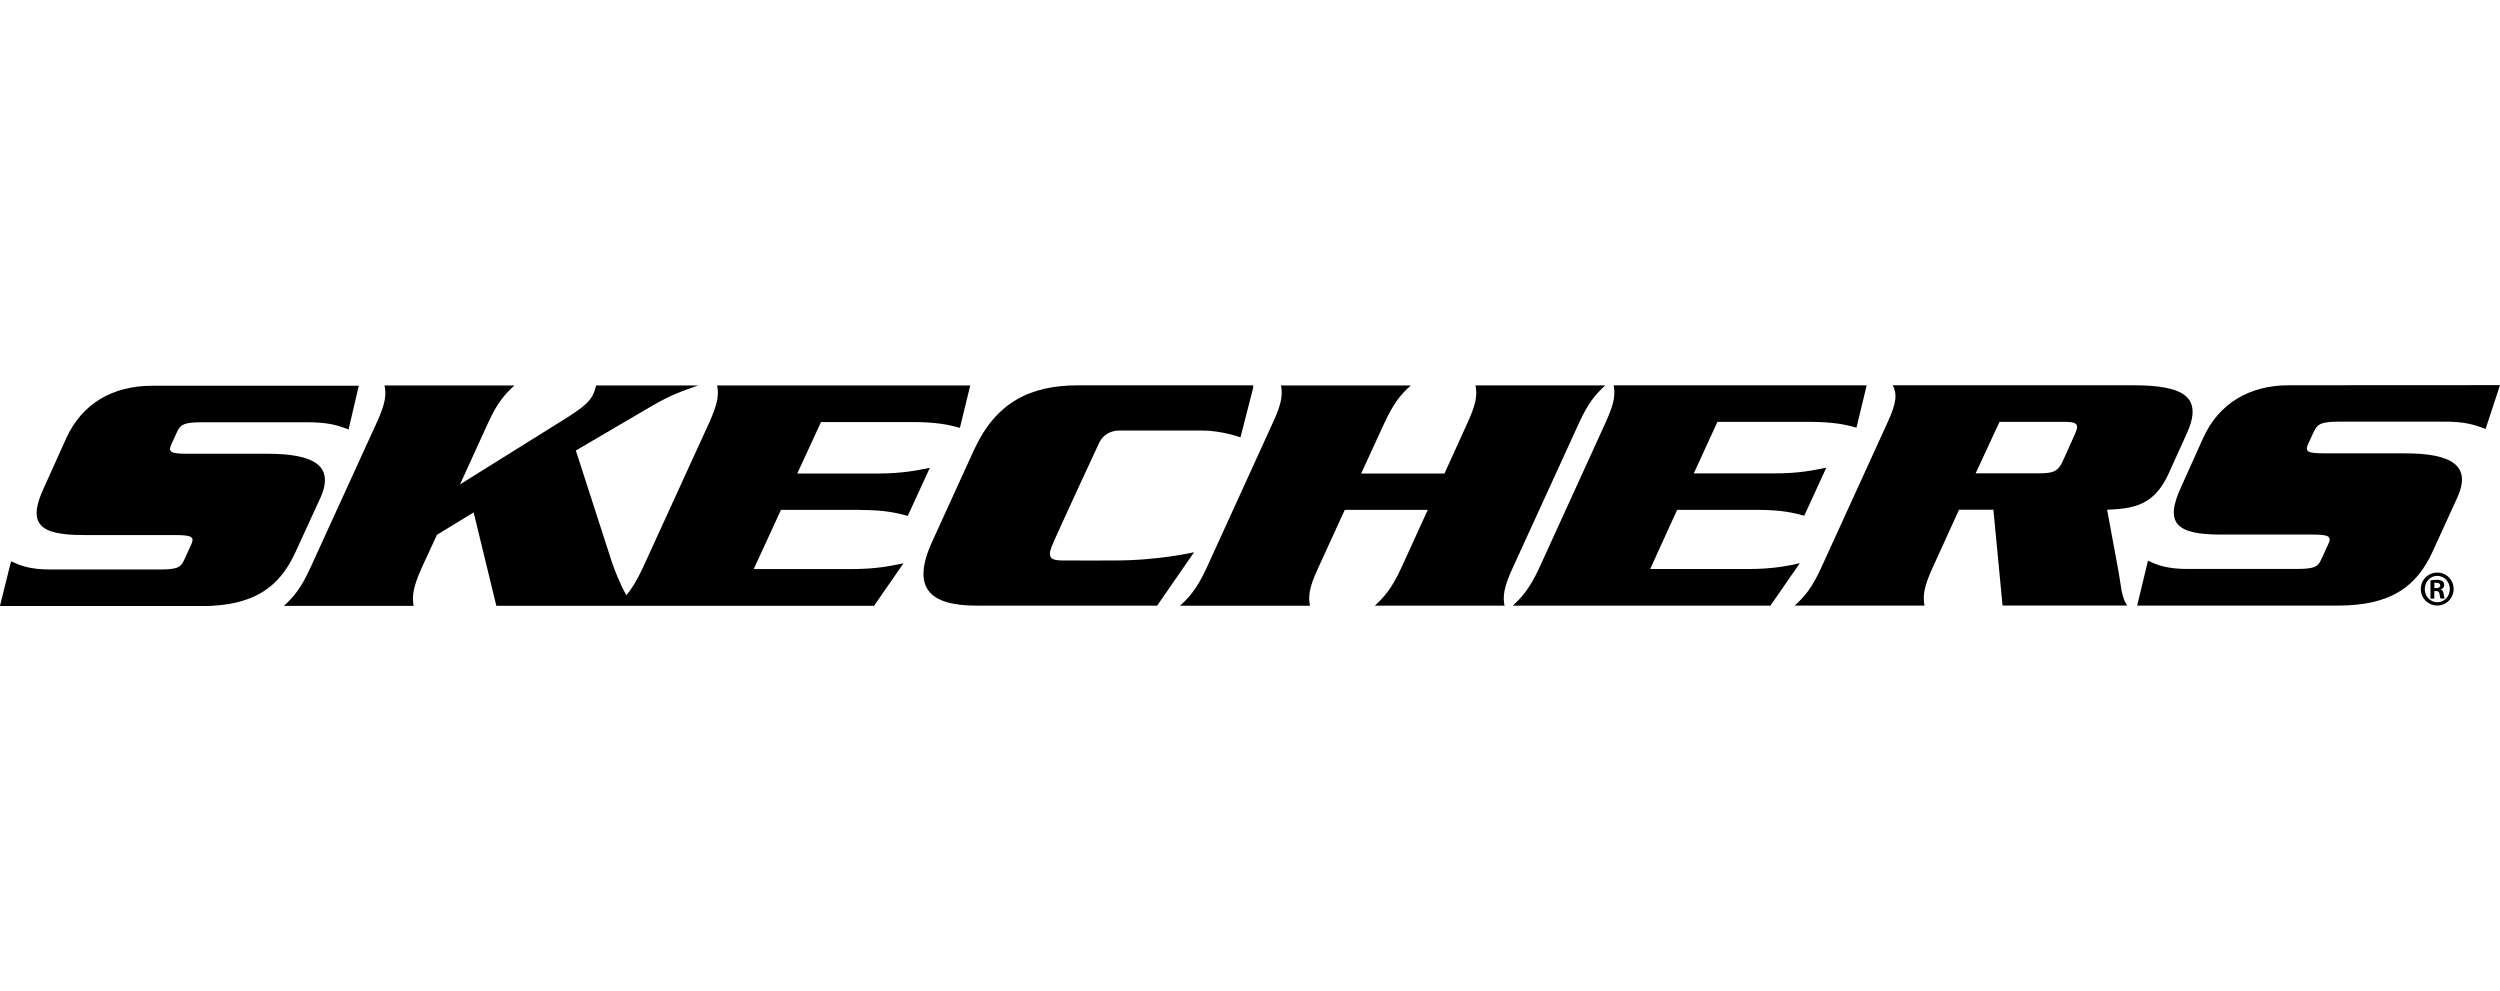 <svg width="169" height="67" viewBox="0 0 169 67" fill="none" xmlns="http://www.w3.org/2000/svg">
<g clip-path="url(#clip0_448_155)">
<path d="M21.65 33.679C22.633 31.514 21.285 30.674 18.084 30.674H12.736C11.572 30.674 11.327 30.585 11.589 30.025L11.972 29.189C12.207 28.651 12.55 28.544 13.714 28.544H20.721C22.166 28.544 22.779 28.731 23.562 29.033L24.255 26.077H10.278C7.61 26.077 5.543 27.286 4.481 29.62L2.978 32.95C1.818 35.431 2.653 36.169 5.65 36.169H11.798C12.976 36.169 13.168 36.289 12.919 36.827L12.452 37.849C12.207 38.405 11.905 38.494 10.736 38.498H3.449C1.951 38.498 1.355 38.218 0.746 37.943L-0.005 40.975H13.594C17.213 40.97 18.907 39.659 19.974 37.325L21.646 33.684L21.65 33.679Z" fill="black"/>
<path d="M58.137 34.474C59.879 34.474 60.644 34.687 61.364 34.874L62.858 31.624C61.964 31.797 61.009 32.011 59.275 32.011H53.895L55.5 28.53H61.631C63.405 28.53 64.169 28.73 64.89 28.921L65.588 26.058H48.476C48.592 26.645 48.565 27.196 47.925 28.61L43.457 38.381C43.048 39.262 42.701 39.804 42.345 40.24C41.888 39.448 41.554 38.546 41.332 37.901L38.927 30.455L43.919 27.529C45.342 26.685 46.124 26.436 47.187 26.058H40.296C40.243 26.253 40.198 26.431 40.114 26.618C39.887 27.116 39.518 27.476 38.327 28.232L31.098 32.744L32.983 28.614C33.627 27.196 34.134 26.649 34.774 26.058H25.994C26.11 26.649 26.101 27.2 25.447 28.614L20.979 38.39C20.335 39.804 19.837 40.355 19.197 40.956H27.959C27.866 40.355 27.87 39.8 28.506 38.386L29.537 36.154L32.018 34.638L33.552 40.951H59.084L61.08 38.075C60.217 38.257 59.261 38.47 57.51 38.47H50.952L52.793 34.469H58.15L58.137 34.474Z" fill="black"/>
<path d="M80.712 37.332C80.712 37.332 78.329 37.892 75.333 37.888C75.333 37.888 72.407 37.897 71.803 37.888C71.038 37.888 70.802 37.675 71.096 36.941C71.385 36.208 74.297 29.948 74.297 29.948C74.399 29.721 74.764 29.103 75.702 29.103H81.241C82.619 29.103 83.855 29.566 83.855 29.566L84.735 26.138H84.691L84.718 26.049H72.852C69.624 26.049 67.308 27.214 65.837 30.428L63.036 36.568C61.564 39.764 62.836 40.942 66.037 40.942H78.222L80.721 37.328L80.712 37.332Z" fill="black"/>
<path d="M102.265 38.377L106.738 28.601C107.378 27.192 107.885 26.64 108.516 26.053H99.745C99.851 26.645 99.847 27.192 99.193 28.605L97.646 32.011H92.013L93.578 28.61C94.232 27.192 94.725 26.64 95.37 26.058H86.594C86.701 26.649 86.692 27.192 86.029 28.61L81.57 38.386C80.917 39.791 80.419 40.351 79.77 40.947H88.55C88.448 40.346 88.452 39.791 89.115 38.382L90.906 34.469H96.517L94.73 38.382C94.081 39.791 93.578 40.346 92.942 40.942H101.705C101.598 40.346 101.612 39.791 102.265 38.377Z" fill="black"/>
<path d="M118.092 38.466H111.552L113.375 34.465H118.75C120.47 34.465 121.257 34.674 121.968 34.861L123.458 31.615C122.56 31.793 121.613 32.006 119.888 32.002H114.499L116.1 28.517H122.244C124.018 28.517 124.778 28.716 125.498 28.908L126.187 26.049H109.085C109.187 26.64 109.174 27.187 108.52 28.605L104.061 38.377C103.407 39.791 102.896 40.346 102.269 40.942H119.679L121.67 38.07C120.826 38.257 119.848 38.47 118.092 38.466Z" fill="black"/>
<path d="M142.441 34.46C144.095 34.376 145.566 34.256 146.571 32.073L147.816 29.33C148.958 26.836 147.651 26.044 144.197 26.044H127.952C128.241 26.636 128.232 27.183 127.579 28.601L123.115 38.377C122.471 39.786 121.973 40.342 121.319 40.938H130.095C129.993 40.337 130.002 39.782 130.646 38.372L132.429 34.46H134.754L135.372 40.933H143.801C143.397 40.369 143.388 39.595 143.215 38.648L142.441 34.456V34.46ZM140.267 29.343L139.449 31.162C139.12 31.882 138.791 31.997 137.813 31.997H133.554L135.168 28.516H139.409C140.374 28.512 140.605 28.619 140.263 29.343H140.267Z" fill="black"/>
<path d="M156.427 29.157C156.68 28.614 157.009 28.508 158.188 28.503H165.19C166.648 28.503 167.23 28.699 168.026 28.997L169 26.036L154.733 26.044C152.075 26.044 150.016 27.249 148.945 29.583L147.447 32.913C146.295 35.394 147.127 36.136 150.118 36.136H156.267C157.432 36.136 157.645 36.248 157.387 36.794L156.92 37.812C156.676 38.364 156.383 38.457 155.187 38.462H147.909C146.437 38.462 145.815 38.186 145.202 37.906L144.472 40.938H158.054C161.677 40.933 163.376 39.617 164.447 37.283L166.11 33.647C167.101 31.482 165.754 30.641 162.54 30.646H157.192C156.014 30.646 155.778 30.557 156.04 29.992L156.423 29.161L156.427 29.157Z" fill="black"/>
<path d="M164.763 38.706C165.377 38.706 165.866 39.204 165.866 39.818C165.866 40.431 165.377 40.933 164.759 40.933C164.141 40.933 163.647 40.44 163.647 39.818C163.647 39.195 164.145 38.706 164.759 38.706H164.763ZM164.754 38.928C164.292 38.928 163.914 39.328 163.914 39.822C163.914 40.315 164.288 40.711 164.759 40.711C165.23 40.715 165.608 40.32 165.608 39.822C165.608 39.324 165.226 38.928 164.759 38.928H164.754ZM164.563 40.467H164.301V39.231C164.399 39.217 164.505 39.195 164.697 39.195C164.91 39.195 165.039 39.231 165.119 39.293C165.19 39.346 165.226 39.431 165.226 39.56C165.226 39.706 165.123 39.813 164.99 39.844V39.853C165.101 39.871 165.168 39.973 165.19 40.155C165.217 40.346 165.239 40.422 165.257 40.462H164.986C164.954 40.418 164.937 40.311 164.91 40.142C164.892 40.009 164.812 39.955 164.679 39.955H164.559V40.462L164.563 40.467ZM164.563 39.755H164.688C164.839 39.755 164.959 39.706 164.959 39.577C164.959 39.475 164.883 39.395 164.706 39.395C164.643 39.395 164.594 39.395 164.563 39.395V39.751V39.755Z" fill="black"/>
</g>
<defs>
<clipPath id="clip0_448_155">
<rect width="169" height="14.929" fill="white" transform="translate(0 26.036)"/>
</clipPath>
</defs>
</svg>
